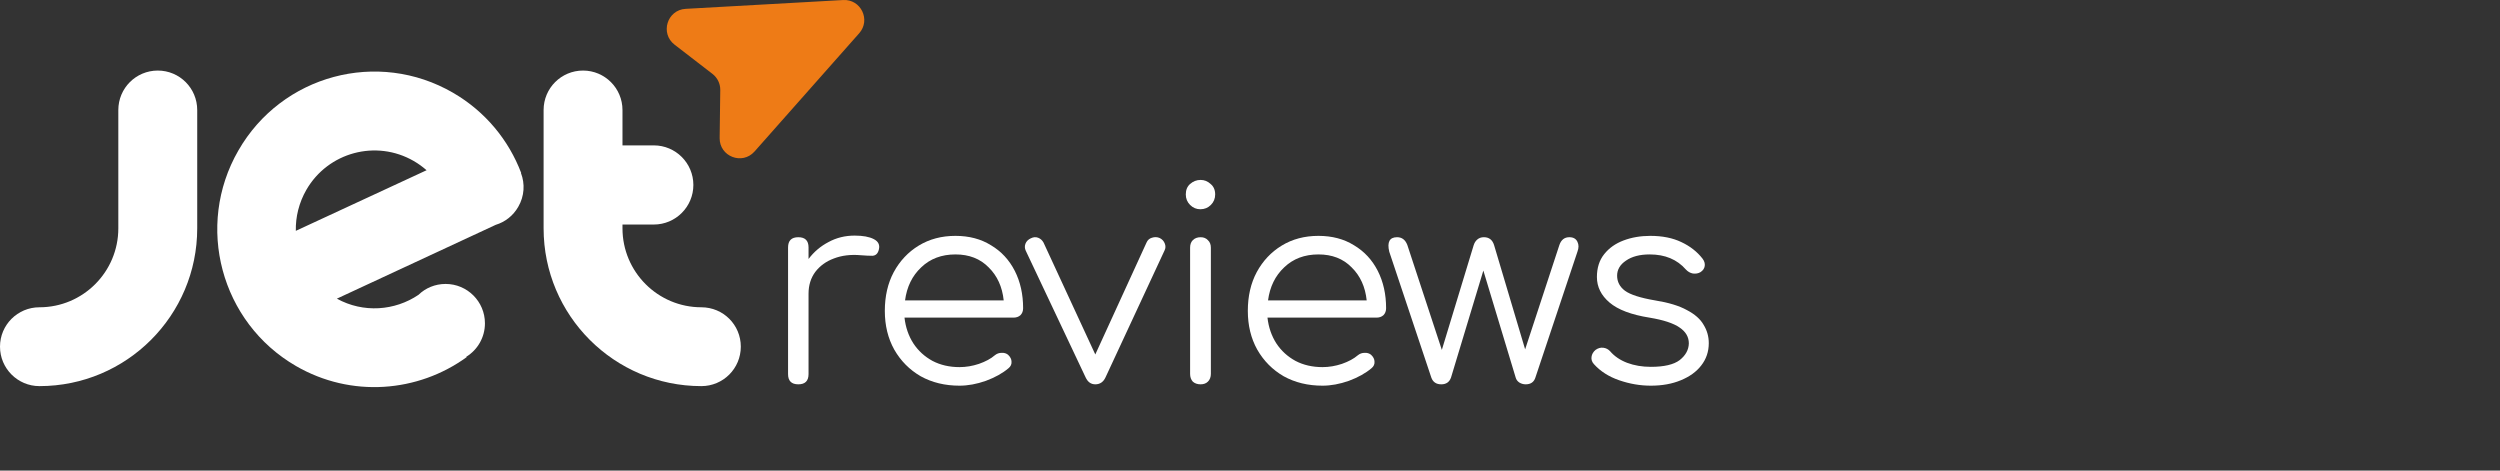 <svg xmlns="http://www.w3.org/2000/svg" width="170" height="32" viewBox="0 0 170 32" fill="none"><rect x="0" y="0" width="170" height="32" fill="#333333" stroke="none"/><path d="M2.682 26.256C8.605 26.256 13.411 21.453 13.411 15.527V7.482C13.411 5.997 12.213 4.798 10.729 4.798C9.245 4.798 8.046 5.997 8.046 7.482V15.527C8.046 18.49 5.643 20.895 2.682 20.895C1.198 20.895 0 22.094 0 23.572C0 25.05 1.198 26.256 2.682 26.256Z" fill="white"></path><path d="M47.693 20.895C44.732 20.895 42.329 18.49 42.329 15.527V15.268H44.46C45.944 15.268 47.149 14.062 47.149 12.577C47.149 11.092 45.944 9.886 44.46 9.886H42.329V7.482C42.329 6.004 41.131 4.798 39.647 4.798C38.163 4.798 36.965 5.997 36.965 7.482V15.527C36.965 21.453 41.771 26.256 47.693 26.256C49.177 26.256 50.375 25.057 50.375 23.572C50.375 22.087 49.177 20.895 47.693 20.895Z" fill="white"></path><path d="M35.426 11.767C35.426 11.76 35.426 11.76 35.426 11.767C35.433 11.76 35.44 11.76 35.44 11.76C34.596 9.539 33.017 7.591 30.811 6.31C25.692 3.34 19.156 5.098 16.209 10.234C13.254 15.363 15.011 21.923 20.123 24.887C23.888 27.067 28.421 26.685 31.73 24.287L31.709 24.26C32.472 23.79 32.976 22.945 32.976 21.985C32.976 20.506 31.777 19.308 30.3 19.308C29.585 19.308 28.932 19.587 28.455 20.05C26.849 21.133 24.711 21.303 22.907 20.309L33.711 15.288C34.337 15.098 34.895 14.675 35.242 14.062C35.664 13.333 35.705 12.495 35.426 11.767ZM28.136 10.949C28.455 11.133 28.741 11.344 29.007 11.576L20.116 15.697C20.096 14.75 20.327 13.79 20.831 12.911C22.308 10.35 25.576 9.471 28.136 10.949Z" fill="white"></path><path d="M57.336 0.002C58.54 -0.065 59.227 1.356 58.427 2.26L51.307 10.303C50.473 11.244 48.919 10.642 48.936 9.384L48.978 6.12C48.984 5.693 48.788 5.288 48.45 5.027L45.868 3.035C44.873 2.267 45.366 0.673 46.621 0.602L57.336 0.002Z" fill="#EE7B16"></path><path d="M54.285 26.134C53.82 26.134 53.588 25.903 53.588 25.439V16.826C53.588 16.362 53.82 16.131 54.285 16.131C54.749 16.131 54.981 16.362 54.981 16.826V17.612C55.348 17.124 55.8 16.74 56.338 16.46C56.875 16.167 57.468 16.021 58.116 16.021C58.678 16.021 59.112 16.1 59.417 16.259C59.723 16.417 59.839 16.649 59.766 16.954C59.704 17.234 59.558 17.38 59.325 17.393C59.106 17.393 58.843 17.38 58.537 17.356C57.853 17.295 57.242 17.368 56.704 17.576C56.179 17.77 55.757 18.075 55.439 18.49C55.134 18.904 54.981 19.398 54.981 19.971V25.439C54.981 25.903 54.749 26.134 54.285 26.134Z" fill="white"></path><path d="M65.246 26.226C64.256 26.226 63.376 26.012 62.606 25.585C61.849 25.146 61.25 24.543 60.81 23.775C60.382 23.007 60.168 22.129 60.168 21.142C60.168 20.142 60.37 19.264 60.773 18.508C61.189 17.74 61.757 17.136 62.478 16.698C63.199 16.259 64.03 16.039 64.971 16.039C65.9 16.039 66.706 16.252 67.391 16.679C68.087 17.094 68.625 17.673 69.004 18.416C69.383 19.16 69.572 20.008 69.572 20.959C69.572 21.154 69.511 21.312 69.389 21.434C69.267 21.544 69.108 21.599 68.912 21.599H61.506C61.58 22.257 61.781 22.842 62.111 23.354C62.441 23.854 62.875 24.25 63.413 24.543C63.95 24.823 64.562 24.964 65.246 24.964C65.686 24.964 66.126 24.89 66.566 24.744C67.018 24.586 67.379 24.391 67.647 24.159C67.782 24.049 67.934 23.994 68.106 23.994C68.277 23.982 68.423 24.025 68.546 24.122C68.704 24.269 68.784 24.427 68.784 24.598C68.796 24.769 68.729 24.915 68.582 25.037C68.179 25.378 67.666 25.665 67.042 25.896C66.419 26.116 65.82 26.226 65.246 26.226ZM64.971 17.301C64.03 17.301 63.254 17.593 62.643 18.179C62.032 18.752 61.665 19.502 61.543 20.428H68.252C68.154 19.502 67.812 18.752 67.226 18.179C66.651 17.593 65.9 17.301 64.971 17.301Z" fill="white"></path><path d="M74.48 26.134C74.186 26.134 73.966 25.976 73.82 25.659L69.75 17.045C69.677 16.886 69.671 16.728 69.732 16.569C69.793 16.411 69.915 16.289 70.098 16.204C70.27 16.118 70.434 16.106 70.594 16.167C70.752 16.228 70.874 16.338 70.96 16.496L74.48 24.104L77.963 16.496C78.036 16.326 78.158 16.216 78.329 16.167C78.513 16.106 78.69 16.112 78.861 16.185C79.032 16.271 79.148 16.399 79.209 16.569C79.27 16.728 79.264 16.88 79.191 17.027L75.176 25.659C75.03 25.976 74.797 26.134 74.48 26.134Z" fill="white"></path><path d="M81.643 26.134C81.422 26.134 81.245 26.073 81.111 25.951C80.988 25.817 80.927 25.64 80.927 25.421V16.844C80.927 16.625 80.988 16.454 81.111 16.332C81.245 16.198 81.422 16.131 81.643 16.131C81.85 16.131 82.015 16.198 82.137 16.332C82.272 16.454 82.339 16.625 82.339 16.844V25.421C82.339 25.64 82.272 25.817 82.137 25.951C82.015 26.073 81.85 26.134 81.643 26.134ZM81.624 14.229C81.356 14.229 81.123 14.131 80.927 13.936C80.732 13.741 80.634 13.503 80.634 13.223C80.634 12.918 80.732 12.68 80.927 12.51C81.135 12.327 81.373 12.235 81.643 12.235C81.899 12.235 82.125 12.327 82.321 12.51C82.529 12.68 82.632 12.918 82.632 13.223C82.632 13.503 82.534 13.741 82.339 13.936C82.144 14.131 81.905 14.229 81.624 14.229Z" fill="white"></path><path d="M89.929 26.226C88.939 26.226 88.059 26.012 87.289 25.585C86.531 25.146 85.933 24.543 85.493 23.775C85.065 23.007 84.852 22.129 84.852 21.142C84.852 20.142 85.053 19.264 85.456 18.508C85.872 17.74 86.44 17.136 87.161 16.698C87.882 16.259 88.713 16.039 89.654 16.039C90.583 16.039 91.389 16.252 92.074 16.679C92.77 17.094 93.308 17.673 93.687 18.416C94.066 19.16 94.255 20.008 94.255 20.959C94.255 21.154 94.194 21.312 94.072 21.434C93.95 21.544 93.791 21.599 93.595 21.599H86.189C86.263 22.257 86.464 22.842 86.794 23.354C87.124 23.854 87.558 24.25 88.096 24.543C88.633 24.823 89.244 24.964 89.929 24.964C90.369 24.964 90.809 24.89 91.249 24.744C91.701 24.586 92.061 24.391 92.331 24.159C92.465 24.049 92.618 23.994 92.789 23.994C92.959 23.982 93.106 24.025 93.229 24.122C93.388 24.269 93.467 24.427 93.467 24.598C93.479 24.769 93.412 24.915 93.265 25.037C92.862 25.378 92.348 25.665 91.725 25.896C91.102 26.116 90.503 26.226 89.929 26.226ZM89.654 17.301C88.713 17.301 87.937 17.593 87.326 18.179C86.715 18.752 86.349 19.502 86.226 20.428H92.935C92.838 19.502 92.495 18.752 91.909 18.179C91.335 17.593 90.583 17.301 89.654 17.301Z" fill="white"></path><path d="M98.008 26.134C97.666 26.134 97.44 25.982 97.33 25.677L94.47 17.118C94.312 16.46 94.489 16.13 95.002 16.13C95.332 16.13 95.564 16.307 95.699 16.661L98.045 23.793L100.208 16.679C100.257 16.52 100.336 16.392 100.446 16.295C100.569 16.185 100.721 16.13 100.905 16.13C101.259 16.13 101.491 16.313 101.601 16.679L103.709 23.756L106.038 16.661C106.159 16.307 106.386 16.13 106.715 16.13C106.985 16.13 107.167 16.234 107.265 16.441C107.363 16.636 107.363 16.862 107.265 17.118L104.406 25.677C104.308 25.982 104.088 26.134 103.746 26.134C103.587 26.134 103.44 26.091 103.306 26.006C103.184 25.921 103.104 25.811 103.067 25.677L100.868 18.398L98.668 25.677C98.558 25.982 98.338 26.134 98.008 26.134Z" fill="white"></path><path d="M112.256 26.226C111.534 26.226 110.82 26.104 110.111 25.86C109.402 25.616 108.828 25.25 108.388 24.762C108.253 24.616 108.199 24.451 108.223 24.269C108.247 24.086 108.339 23.927 108.498 23.793C108.669 23.671 108.846 23.622 109.029 23.647C109.213 23.671 109.365 23.75 109.488 23.885C109.781 24.226 110.166 24.488 110.643 24.671C111.131 24.854 111.669 24.945 112.256 24.945C113.16 24.945 113.814 24.793 114.217 24.488C114.62 24.171 114.828 23.793 114.841 23.354C114.841 22.915 114.633 22.556 114.217 22.275C113.801 21.983 113.117 21.757 112.164 21.599C110.93 21.404 110.025 21.062 109.451 20.575C108.877 20.087 108.59 19.508 108.59 18.837C108.59 18.215 108.754 17.697 109.085 17.283C109.414 16.868 109.854 16.557 110.404 16.35C110.954 16.143 111.559 16.039 112.219 16.039C113.038 16.039 113.74 16.179 114.327 16.46C114.926 16.74 115.408 17.118 115.776 17.593C115.897 17.752 115.946 17.917 115.922 18.087C115.897 18.258 115.8 18.398 115.629 18.508C115.482 18.593 115.311 18.624 115.116 18.599C114.932 18.563 114.773 18.471 114.638 18.325C114.04 17.642 113.221 17.301 112.182 17.301C111.51 17.301 110.972 17.441 110.569 17.721C110.166 17.99 109.964 18.331 109.964 18.746C109.964 19.16 110.141 19.502 110.496 19.77C110.862 20.038 111.547 20.258 112.549 20.428C113.465 20.575 114.186 20.794 114.712 21.087C115.249 21.367 115.629 21.702 115.848 22.092C116.081 22.47 116.197 22.885 116.197 23.336C116.197 23.909 116.026 24.415 115.683 24.854C115.354 25.281 114.889 25.616 114.29 25.86C113.703 26.104 113.026 26.226 112.256 26.226Z" fill="white"></path></svg>